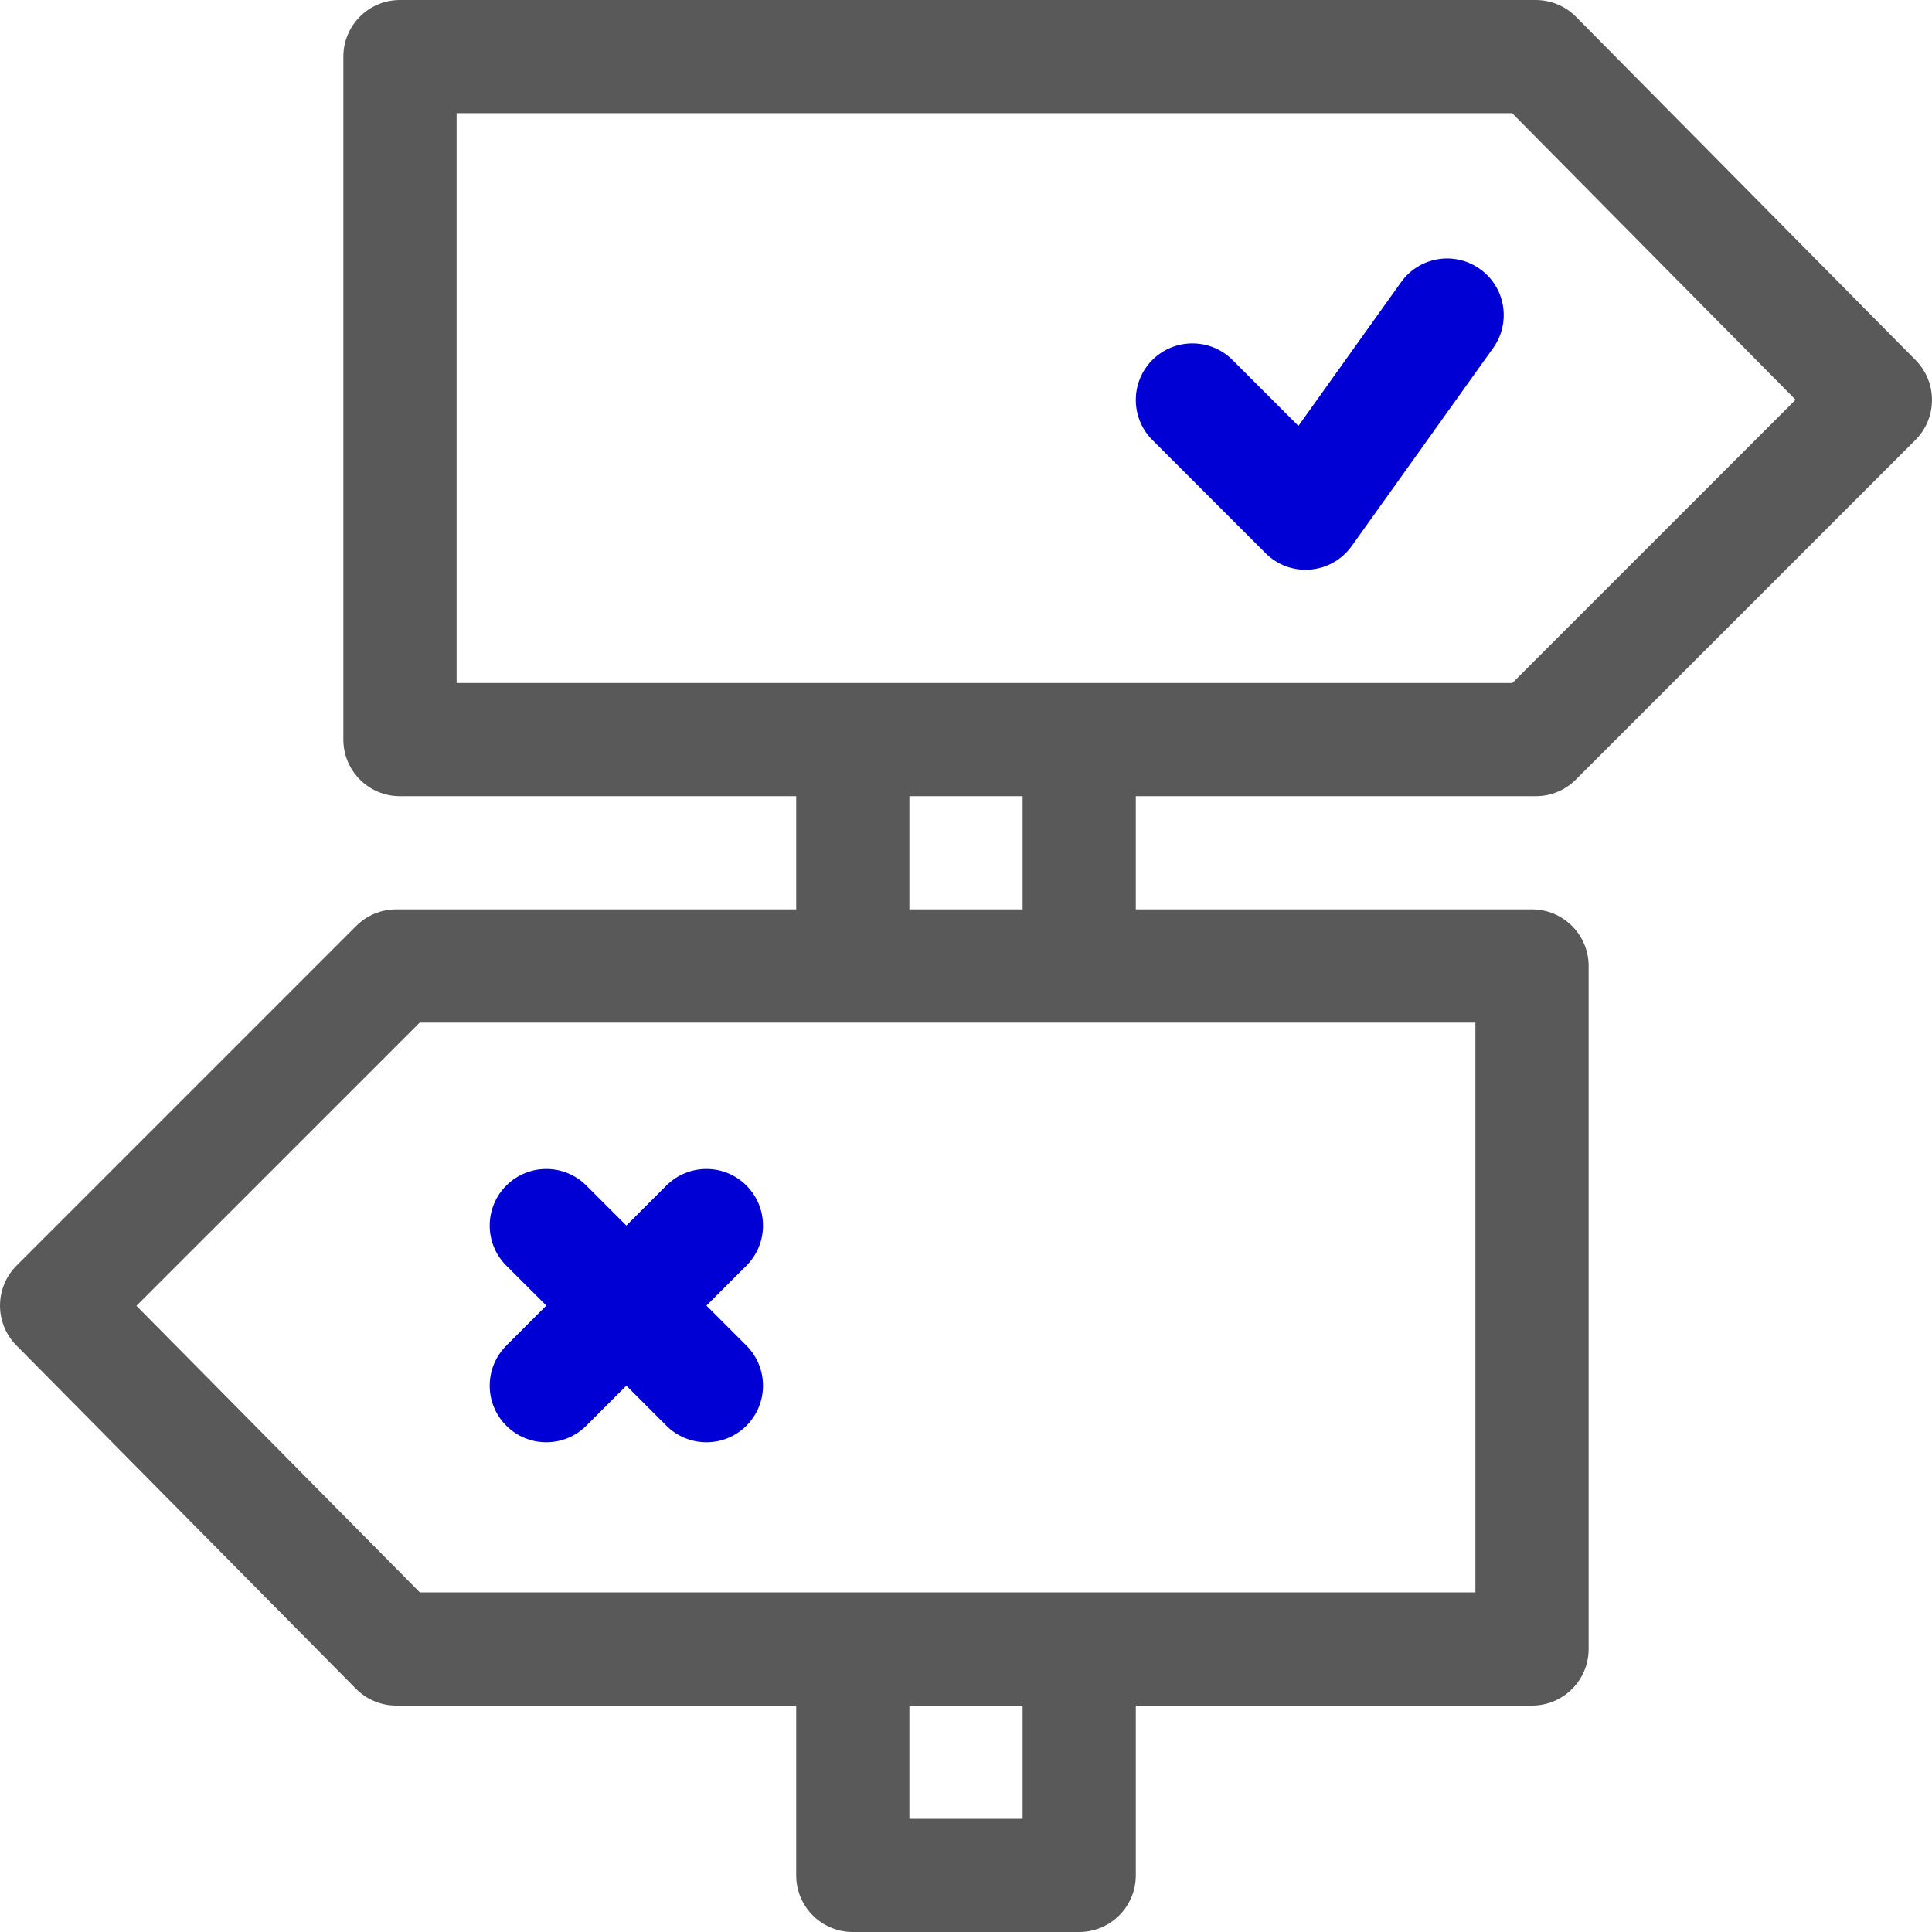 <svg width="36" height="36" viewBox="0 0 36 36" fill="none" xmlns="http://www.w3.org/2000/svg">
<g clip-path="url(#clip0_6624_76723)">
<path d="M23.582 10.308C24.045 10.771 24.809 10.703 25.186 10.176L27.823 6.484C28.162 6.01 28.052 5.352 27.578 5.013C27.104 4.674 26.445 4.784 26.107 5.258L24.194 7.936L22.965 6.707C22.553 6.296 21.885 6.296 21.473 6.707C21.061 7.119 21.061 7.787 21.473 8.199L23.582 10.308Z" fill="#0000D4"/>
<path d="M13.909 22.091C13.497 21.679 12.829 21.679 12.417 22.091L11.671 22.837L10.925 22.091C10.514 21.679 9.846 21.679 9.434 22.091C9.022 22.503 9.022 23.171 9.434 23.583L10.18 24.328L9.434 25.074C9.022 25.486 9.022 26.154 9.434 26.566C9.846 26.978 10.514 26.978 10.925 26.566L11.671 25.82L12.417 26.566C12.829 26.978 13.497 26.978 13.909 26.566C14.32 26.154 14.32 25.486 13.909 25.074L13.163 24.328L13.909 23.583C14.32 23.171 14.32 22.503 13.909 22.091Z" fill="#0000D4"/>
<path d="M7.383 16.945C7.103 16.945 6.835 17.056 6.637 17.254L0.309 23.582C-0.101 23.993 -0.103 24.657 0.305 25.07L6.633 31.468C6.831 31.669 7.101 31.781 7.383 31.781H14.836V34.945C14.836 35.528 15.308 36 15.891 36H20.109C20.692 36 21.164 35.528 21.164 34.945V31.781H28.547C29.129 31.781 29.602 31.309 29.602 30.727V18C29.602 17.418 29.129 16.945 28.547 16.945H21.164V14.836H28.617C28.897 14.836 29.165 14.725 29.363 14.527L35.691 8.199C36.101 7.789 36.103 7.124 35.695 6.711L29.367 0.313C29.169 0.113 28.899 0 28.617 0H7.453C6.871 0 6.398 0.472 6.398 1.055V13.781C6.398 14.364 6.871 14.836 7.453 14.836H14.836V16.945H7.383ZM19.055 33.891H16.945V31.781H19.055V33.891ZM27.492 29.672H7.823L2.542 24.332L7.82 19.055H27.492V29.672ZM8.508 2.109H28.177L33.458 7.449L28.18 12.727H8.508V2.109ZM16.945 14.836H19.055V16.945H16.945V14.836Z" fill="#595959"/>
</g>
<defs>
<clipPath id="clip0_6624_76723">
<rect width="36" height="36" fill="white"/>
</clipPath>
</defs>
</svg>
